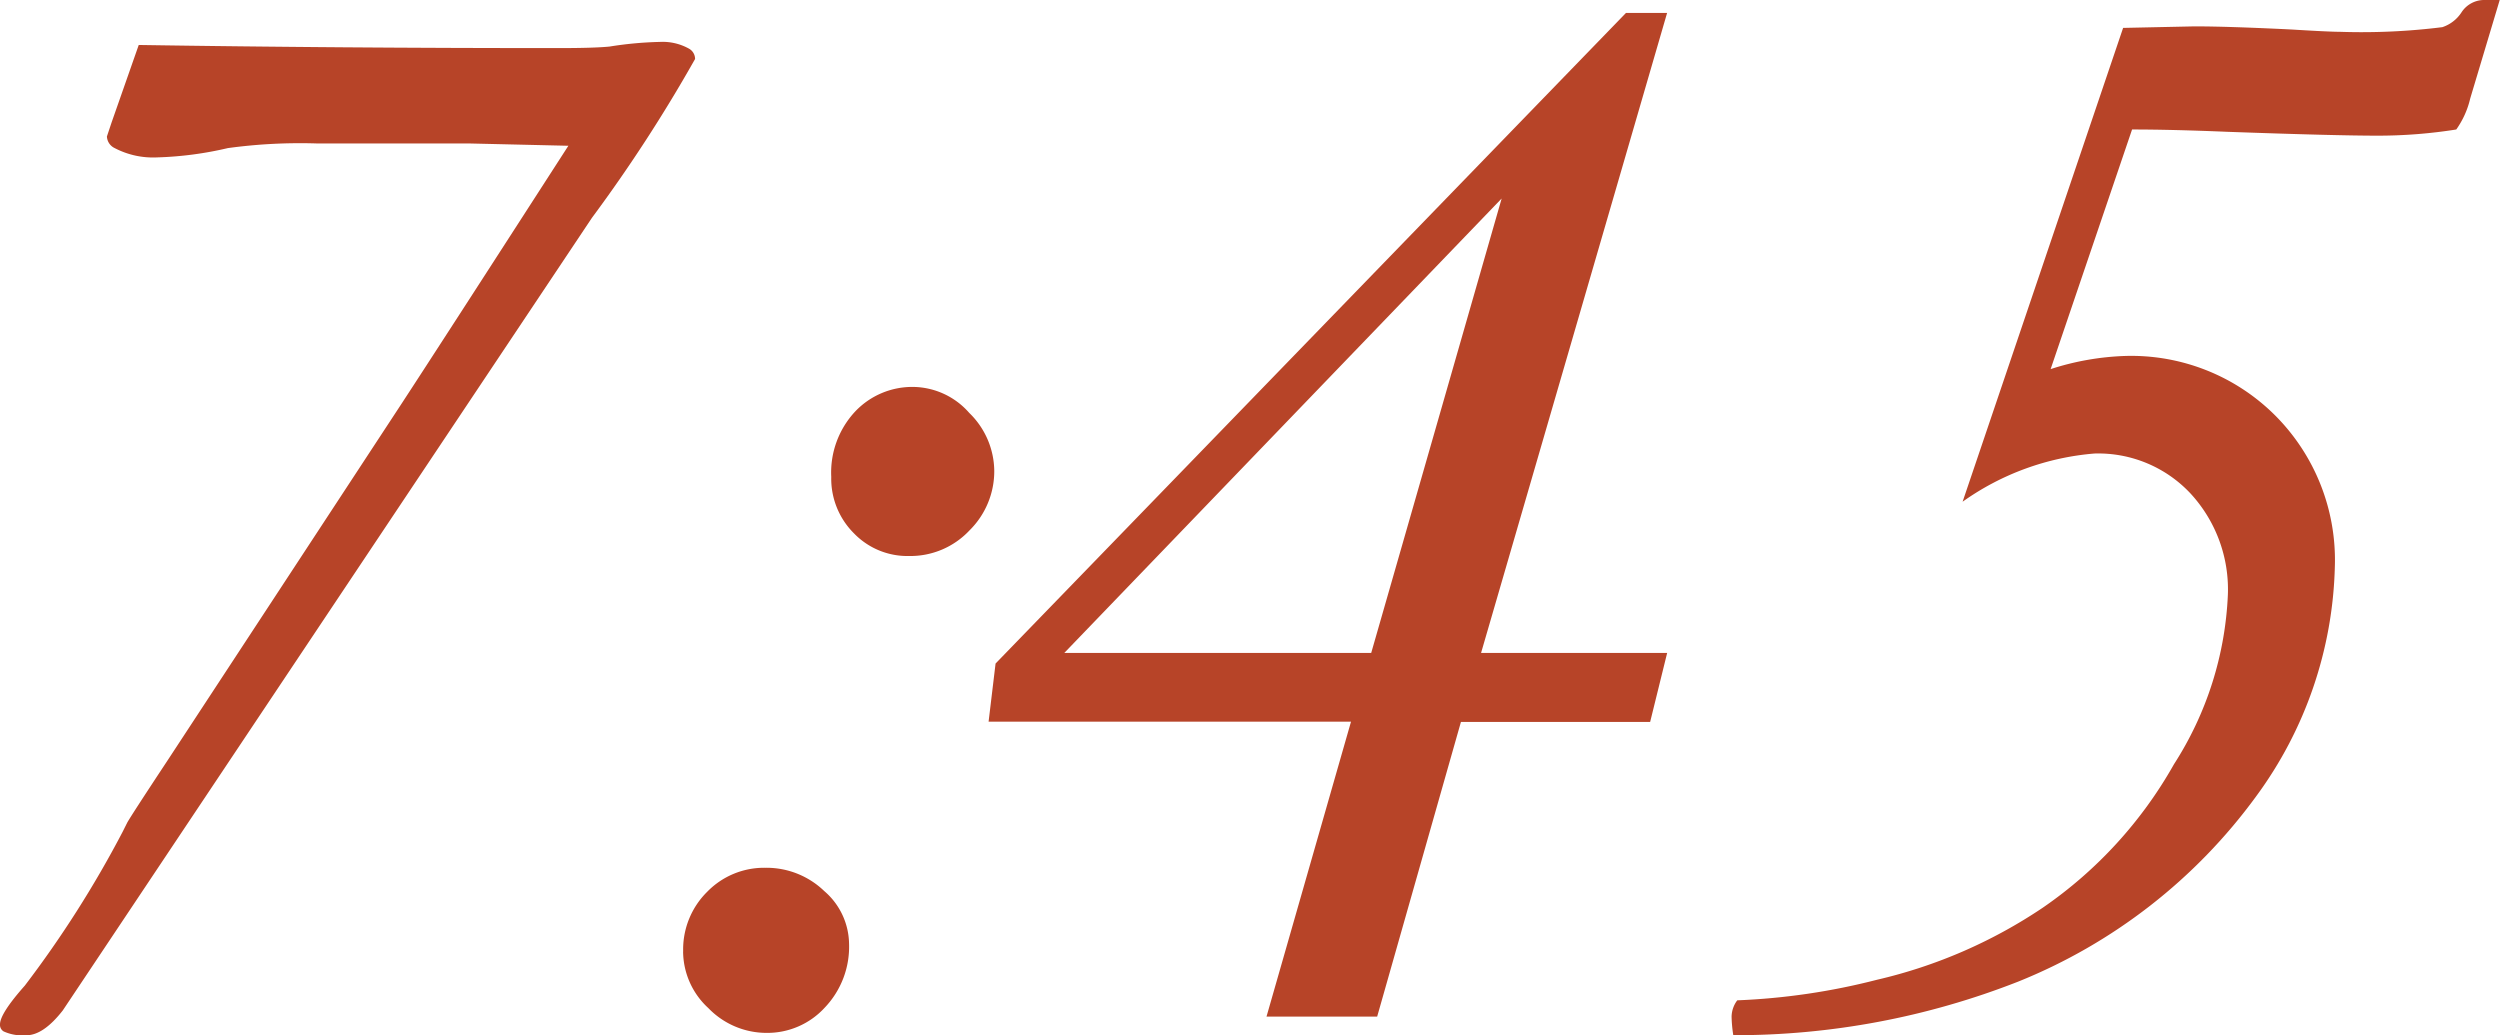<svg xmlns="http://www.w3.org/2000/svg" width="44.078" height="18.252" viewBox="0 0 44.078 18.252">
  <path id="time-am-0745" d="M-33.209-15.354l-1.764-.041h-2.68a9.4,9.4,0,0,0-1.559.082,6.216,6.216,0,0,1-1.244.164,1.461,1.461,0,0,1-.752-.164.238.238,0,0,1-.137-.205l.082-.246.479-1.367q3.555.055,7.4.055.629,0,.9-.027a6.491,6.491,0,0,1,.889-.082.953.953,0,0,1,.52.123.209.209,0,0,1,.1.178,26.838,26.838,0,0,1-1.818,2.8L-42.123-.109q-.342.438-.643.438a.809.809,0,0,1-.4-.068A.134.134,0,0,1-43.23.137q0-.191.438-.684A19.01,19.01,0,0,0-41.07-3.254l.082-.164q.068-.123.7-1.08l4.143-6.316Q-35.465-11.854-33.209-15.354Zm4.635,5.838a1.575,1.575,0,0,1,.424-1.155,1.386,1.386,0,0,1,1.025-.431,1.333,1.333,0,0,1,.984.458A1.442,1.442,0,0,1-25.7-9.625a1.465,1.465,0,0,1-.437,1.053,1.429,1.429,0,0,1-1.066.451,1.309,1.309,0,0,1-.971-.4A1.359,1.359,0,0,1-28.574-9.516Zm-2.611,8.367A1.429,1.429,0,0,1-30.762-2.2a1.4,1.4,0,0,1,1.025-.424,1.468,1.468,0,0,1,1.039.41,1.246,1.246,0,0,1,.438.93A1.554,1.554,0,0,1-28.69-.157a1.372,1.372,0,0,1-1.019.444A1.427,1.427,0,0,1-30.741-.15,1.365,1.365,0,0,1-31.186-1.148ZM-20.9,0l1.49-5.2H-25.8l.123-1.025,11.115-11.471h.725L-17.117-6.412h3.281l-.3,1.217h-3.336L-18.949,0Zm1.846-6.412,2.3-8.012-7.711,8.012ZM-8.627-9.078l2.83-8.354,1.258-.027q.588,0,1.709.055.67.041.861.041a11.456,11.456,0,0,0,1.8-.082.645.645,0,0,0,.342-.267.477.477,0,0,1,.41-.212h.26l-.52,1.736a1.549,1.549,0,0,1-.246.547,8.813,8.813,0,0,1-1.395.109q-.738,0-2.639-.068-.984-.041-1.682-.041l-1.436,4.225a4.747,4.747,0,0,1,1.313-.232A3.591,3.591,0,0,1-3.117-10.6,3.607,3.607,0,0,1-2.064-7.93,7.117,7.117,0,0,1-3.452-3.883a9.653,9.653,0,0,1-4.2,3.268,13.655,13.655,0,0,1-5.018.943A2.372,2.372,0,0,1-12.7,0a.493.493,0,0,1,.1-.287,11.728,11.728,0,0,0,2.461-.362A8.79,8.79,0,0,0-7.212-1.921,7.589,7.589,0,0,0-4.9-4.45a5.991,5.991,0,0,0,.95-2.987,2.493,2.493,0,0,0-.663-1.791,2.229,2.229,0,0,0-1.688-.7A4.664,4.664,0,0,0-8.627-9.078Z" transform="translate(43.23 17.924)" fill="#b74428"/>
</svg>
